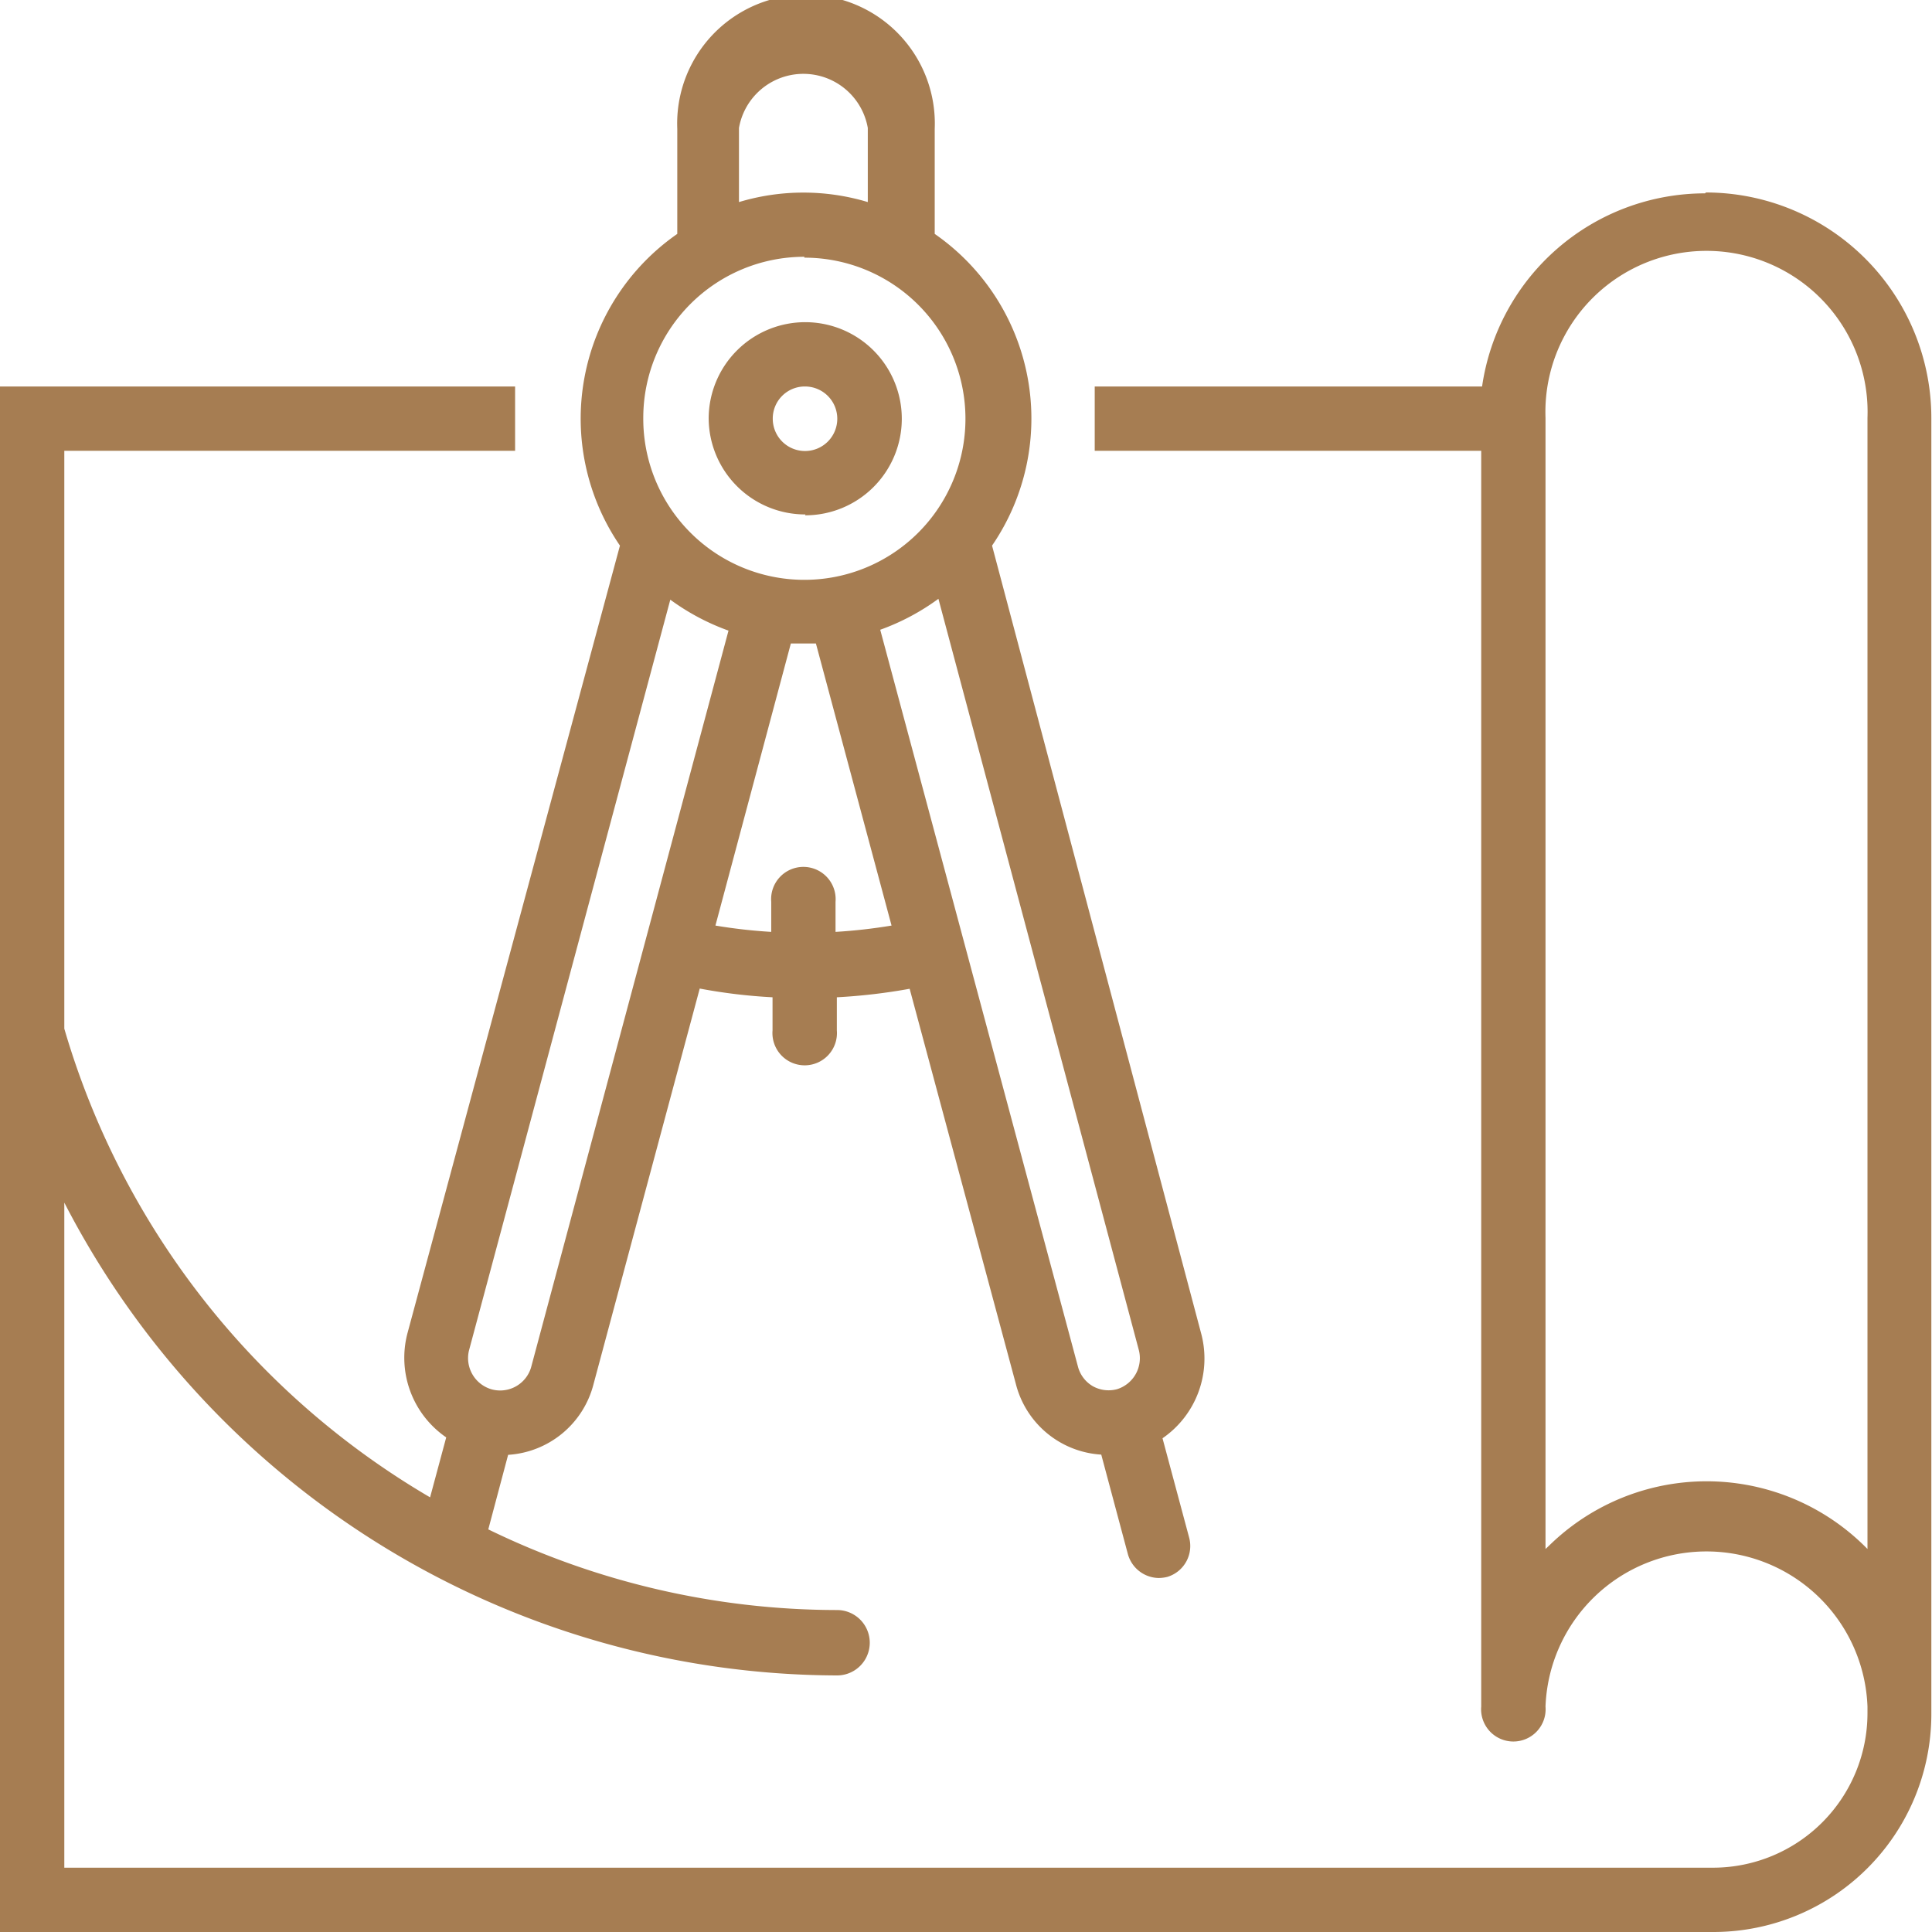 <svg id="Layer_1" data-name="Layer 1" xmlns="http://www.w3.org/2000/svg" viewBox="0 0 88.63 88.63"><defs><style>.cls-1{fill:#a67d52;}</style></defs><title>Untitled-6</title><path class="cls-1" d="M339.16,447.89a10.32,10.32,0,0,0-14.6-.16l-.17.16V396a7.39,7.39,0,1,1,14.77,0ZM275,438.8l9.24-34.46a10.54,10.54,0,0,0,2.67,1.42l-9.06,33.81a1.48,1.48,0,0,1-1.79,1h0A1.49,1.49,0,0,1,275,438.8m15.39-50.15A7.39,7.39,0,1,1,283,396a7.39,7.39,0,0,1,7.39-7.39m-3-5.91a3,3,0,0,1,5.91,0v3.4a10.25,10.25,0,0,0-5.91,0Zm18.34,56.05a1.49,1.49,0,0,1-1,1.81h0a1.49,1.49,0,0,1-1.11-.14,1.47,1.47,0,0,1-.68-.9l-9.07-33.8a10.54,10.54,0,0,0,2.67-1.42Zm-13.91-19.21V418.2a1.48,1.48,0,1,0-2.95,0v1.38a24.15,24.15,0,0,1-2.56-.29l3.46-12.94c.19,0,.38,0,.58,0l.57,0,3.47,12.94a24.64,24.64,0,0,1-2.57.29m39.89-33.88a10.34,10.34,0,0,0-10.23,8.86H303.71v2.95h17.73v57.61a1.48,1.48,0,1,0,2.95,0,7.39,7.39,0,0,1,14.77,0v.31a7.09,7.09,0,0,1-7.07,7.08H256.44V432a40,40,0,0,0,35.45,21.69,1.48,1.48,0,1,0,0-3,36.61,36.61,0,0,1-16-3.7l.91-3.42a4.32,4.32,0,0,0,3.92-3.25l4.87-18.14a25,25,0,0,0,3.34.4v1.52a1.48,1.48,0,1,0,2.95,0v-1.52a26.69,26.69,0,0,0,3.34-.39l4.87,18.12a4.31,4.31,0,0,0,3.92,3.25l1.22,4.56a1.49,1.49,0,0,0,1.42,1.1,1.74,1.74,0,0,0,.39-.05,1.48,1.48,0,0,0,1-1.81h0l-1.22-4.55a4.44,4.44,0,0,0,1.78-4.78L299,401.86a10.31,10.31,0,0,0-2.63-14.3v-4.82a5.91,5.91,0,1,0-11.81,0v4.82a10.32,10.32,0,0,0-2.63,14.3L272.18,438a4.43,4.43,0,0,0,1.78,4.77l-.74,2.75a36.89,36.89,0,0,1-16.78-21.5V397.51h20.68v-2.95H253.49v70.9h78.6a10,10,0,0,0,10-10V396a10.35,10.35,0,0,0-10.34-10.34" transform="translate(-253.49 -376.83)"/><path class="cls-1" d="M290.42,394.56a1.48,1.48,0,1,1-1.48,1.48,1.47,1.47,0,0,1,1.48-1.48m0,5.91A4.43,4.43,0,1,0,286,396a4.43,4.43,0,0,0,4.44,4.43" transform="translate(-253.49 -376.83)"/></svg>